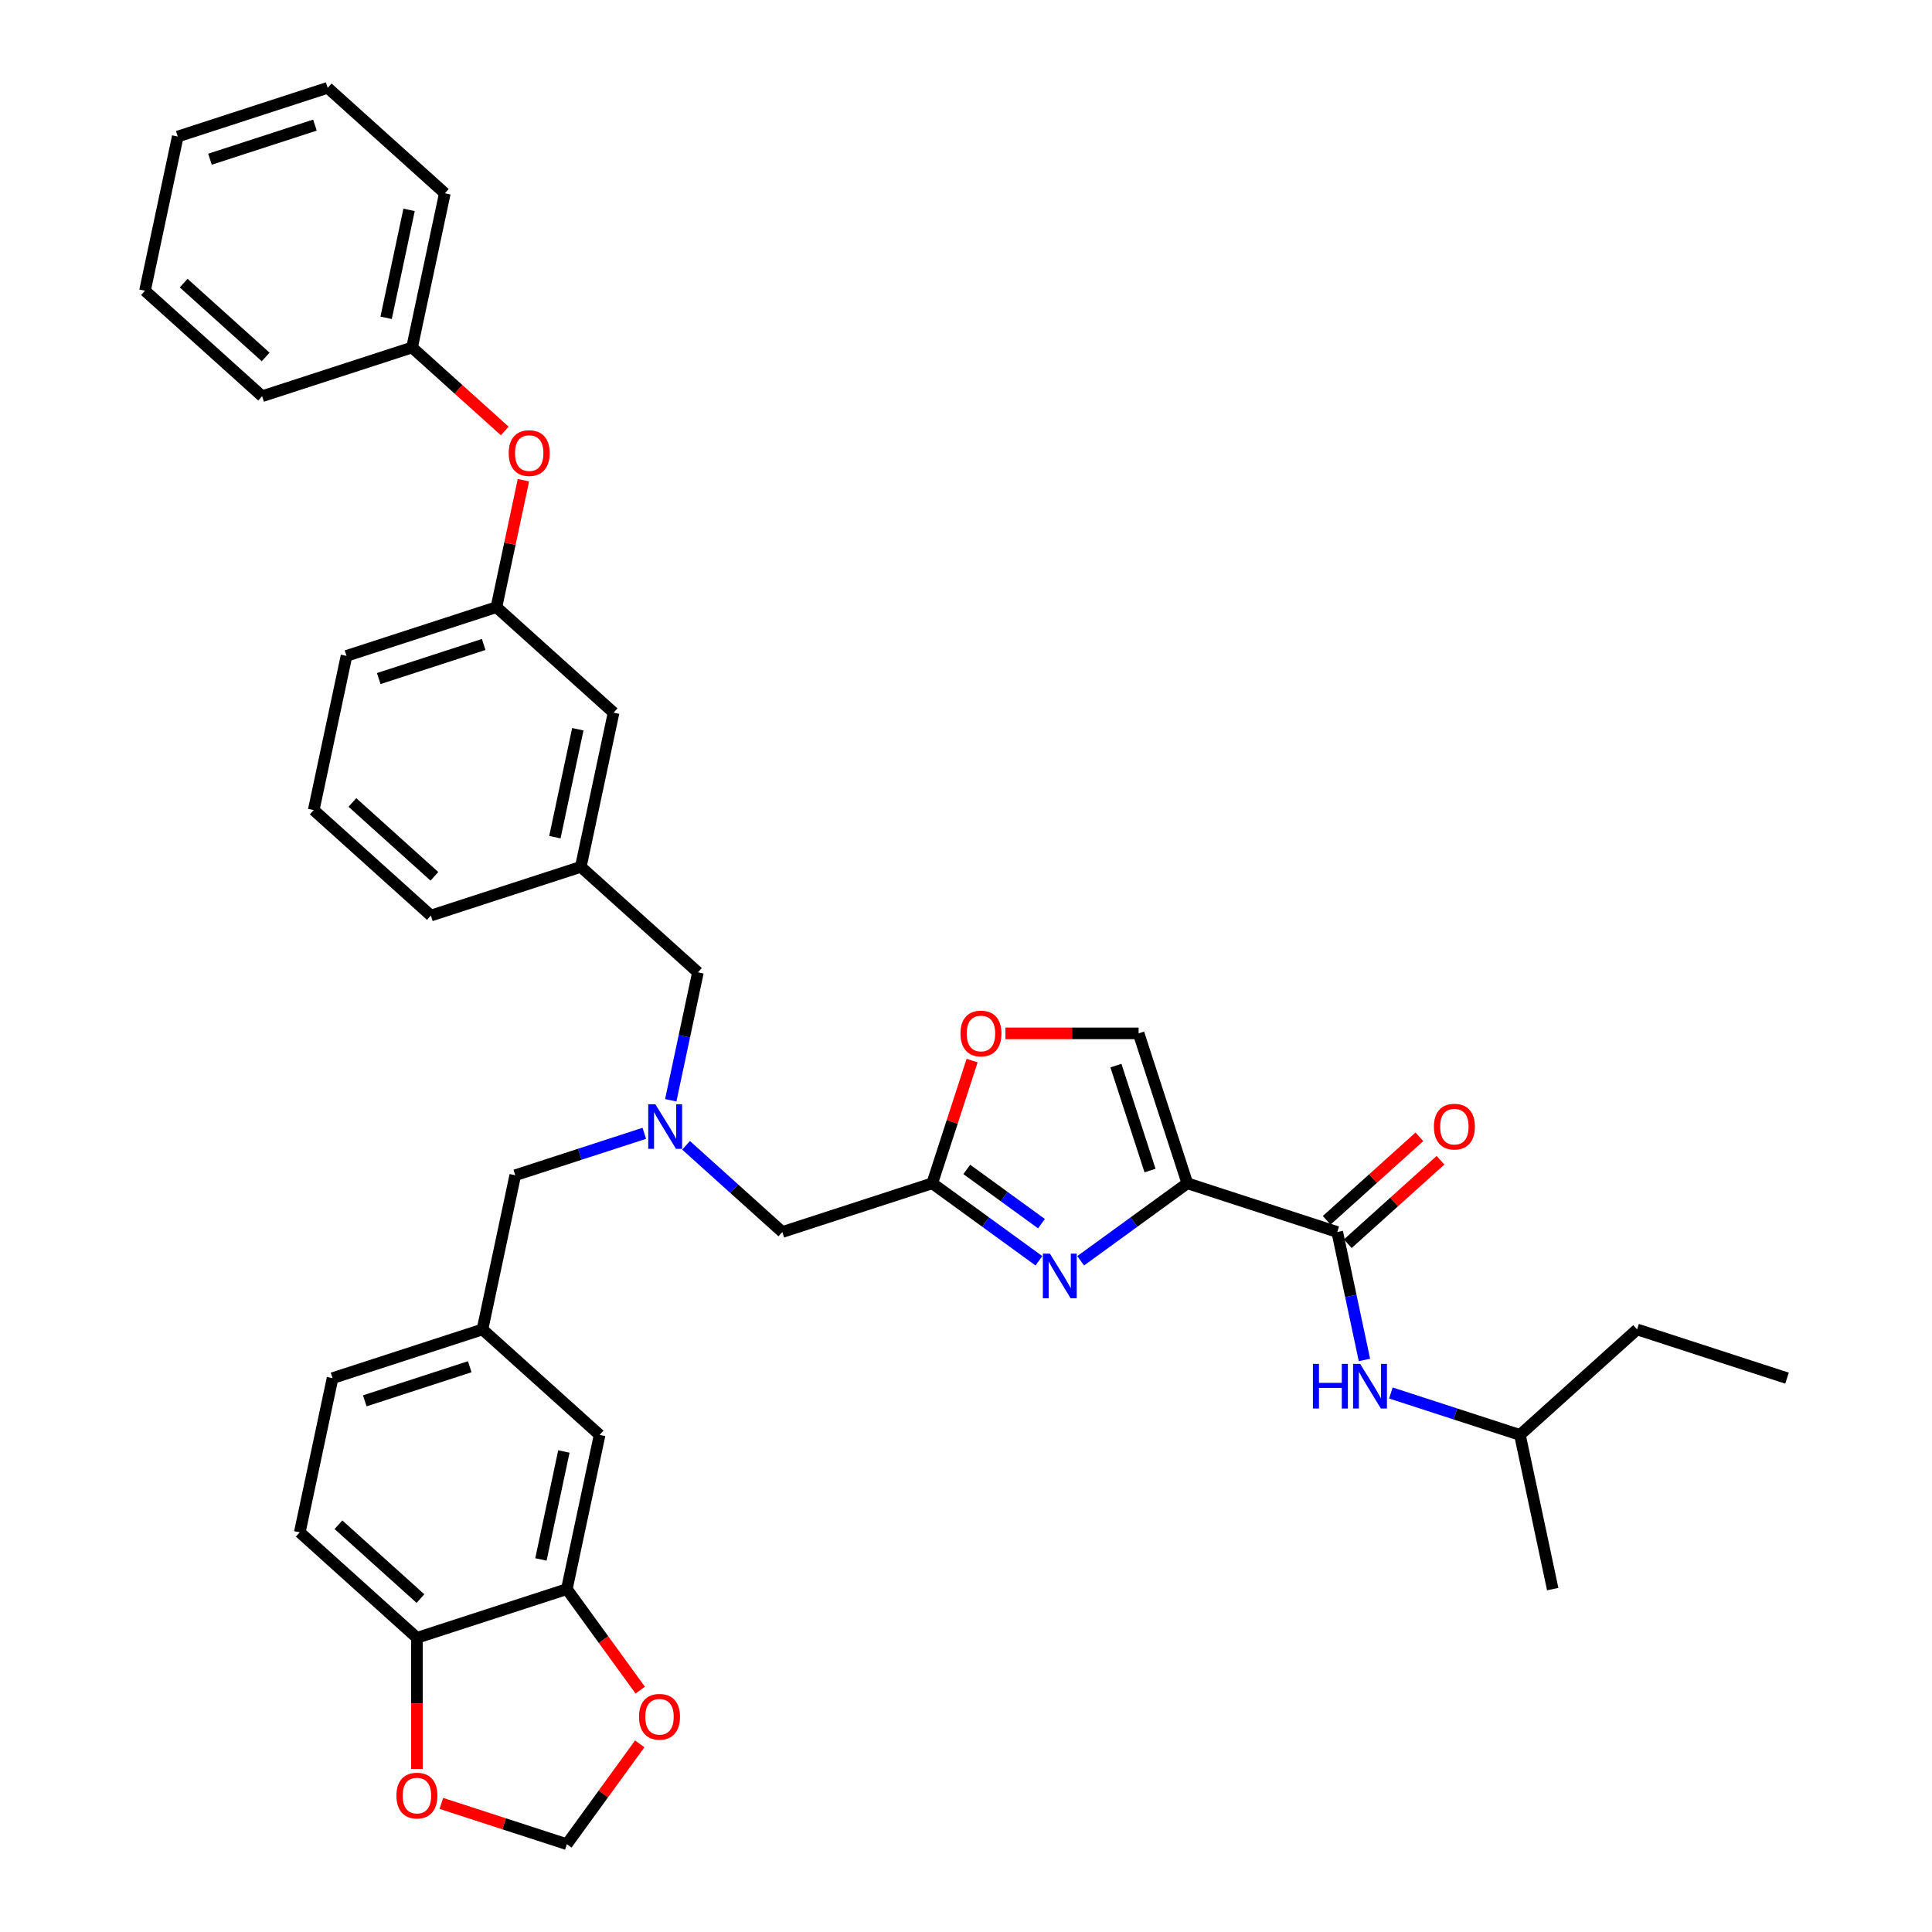 <?xml version='1.0' encoding='iso-8859-1'?>
<svg version='1.1' baseProfile='full'
              xmlns='http://www.w3.org/2000/svg'
                      xmlns:rdkit='http://www.rdkit.org/xml'
                      xmlns:xlink='http://www.w3.org/1999/xlink'
                  xml:space='preserve'
width='1000px' height='1000px' viewBox='0 0 1000 1000'>
<!-- END OF HEADER -->
<rect style='opacity:1.0;fill:#FFFFFF;stroke:none' width='1000' height='1000' x='0' y='0'> </rect>
<path class='bond-0' d='M 847.357,688.114 L 786.721,742.712' style='fill:none;fill-rule:evenodd;stroke:#000000;stroke-width:6px;stroke-linecap:butt;stroke-linejoin:miter;stroke-opacity:1' />
<path class='bond-1' d='M 847.357,688.114 L 924.958,713.328' style='fill:none;fill-rule:evenodd;stroke:#000000;stroke-width:6px;stroke-linecap:butt;stroke-linejoin:miter;stroke-opacity:1' />
<path class='bond-2' d='M 697.615,643.75 L 721.61,622.145' style='fill:none;fill-rule:evenodd;stroke:#000000;stroke-width:6px;stroke-linecap:butt;stroke-linejoin:miter;stroke-opacity:1' />
<path class='bond-2' d='M 721.61,622.145 L 745.605,600.54' style='fill:none;fill-rule:evenodd;stroke:#FF0000;stroke-width:6px;stroke-linecap:butt;stroke-linejoin:miter;stroke-opacity:1' />
<path class='bond-2' d='M 686.696,631.623 L 710.691,610.018' style='fill:none;fill-rule:evenodd;stroke:#000000;stroke-width:6px;stroke-linecap:butt;stroke-linejoin:miter;stroke-opacity:1' />
<path class='bond-2' d='M 710.691,610.018 L 734.685,588.413' style='fill:none;fill-rule:evenodd;stroke:#FF0000;stroke-width:6px;stroke-linecap:butt;stroke-linejoin:miter;stroke-opacity:1' />
<path class='bond-3' d='M 692.156,637.686 L 699.193,670.795' style='fill:none;fill-rule:evenodd;stroke:#000000;stroke-width:6px;stroke-linecap:butt;stroke-linejoin:miter;stroke-opacity:1' />
<path class='bond-3' d='M 699.193,670.795 L 706.231,703.904' style='fill:none;fill-rule:evenodd;stroke:#0000FF;stroke-width:6px;stroke-linecap:butt;stroke-linejoin:miter;stroke-opacity:1' />
<path class='bond-4' d='M 692.156,637.686 L 614.555,612.472' style='fill:none;fill-rule:evenodd;stroke:#000000;stroke-width:6px;stroke-linecap:butt;stroke-linejoin:miter;stroke-opacity:1' />
<path class='bond-5' d='M 719.923,721.008 L 753.322,731.86' style='fill:none;fill-rule:evenodd;stroke:#0000FF;stroke-width:6px;stroke-linecap:butt;stroke-linejoin:miter;stroke-opacity:1' />
<path class='bond-5' d='M 753.322,731.86 L 786.721,742.712' style='fill:none;fill-rule:evenodd;stroke:#000000;stroke-width:6px;stroke-linecap:butt;stroke-linejoin:miter;stroke-opacity:1' />
<path class='bond-6' d='M 786.721,742.712 L 803.685,822.523' style='fill:none;fill-rule:evenodd;stroke:#000000;stroke-width:6px;stroke-linecap:butt;stroke-linejoin:miter;stroke-opacity:1' />
<path class='bond-7' d='M 355.098,592.816 L 380.015,615.251' style='fill:none;fill-rule:evenodd;stroke:#0000FF;stroke-width:6px;stroke-linecap:butt;stroke-linejoin:miter;stroke-opacity:1' />
<path class='bond-7' d='M 380.015,615.251 L 404.932,637.686' style='fill:none;fill-rule:evenodd;stroke:#000000;stroke-width:6px;stroke-linecap:butt;stroke-linejoin:miter;stroke-opacity:1' />
<path class='bond-8' d='M 347.184,569.495 L 354.222,536.387' style='fill:none;fill-rule:evenodd;stroke:#0000FF;stroke-width:6px;stroke-linecap:butt;stroke-linejoin:miter;stroke-opacity:1' />
<path class='bond-8' d='M 354.222,536.387 L 361.26,503.278' style='fill:none;fill-rule:evenodd;stroke:#000000;stroke-width:6px;stroke-linecap:butt;stroke-linejoin:miter;stroke-opacity:1' />
<path class='bond-9' d='M 333.492,586.599 L 300.093,597.451' style='fill:none;fill-rule:evenodd;stroke:#0000FF;stroke-width:6px;stroke-linecap:butt;stroke-linejoin:miter;stroke-opacity:1' />
<path class='bond-9' d='M 300.093,597.451 L 266.694,608.303' style='fill:none;fill-rule:evenodd;stroke:#000000;stroke-width:6px;stroke-linecap:butt;stroke-linejoin:miter;stroke-opacity:1' />
<path class='bond-10' d='M 404.932,637.686 L 482.532,612.472' style='fill:none;fill-rule:evenodd;stroke:#000000;stroke-width:6px;stroke-linecap:butt;stroke-linejoin:miter;stroke-opacity:1' />
<path class='bond-11' d='M 361.26,503.278 L 300.623,448.68' style='fill:none;fill-rule:evenodd;stroke:#000000;stroke-width:6px;stroke-linecap:butt;stroke-linejoin:miter;stroke-opacity:1' />
<path class='bond-12' d='M 559.347,652.583 L 586.951,632.528' style='fill:none;fill-rule:evenodd;stroke:#0000FF;stroke-width:6px;stroke-linecap:butt;stroke-linejoin:miter;stroke-opacity:1' />
<path class='bond-12' d='M 586.951,632.528 L 614.555,612.472' style='fill:none;fill-rule:evenodd;stroke:#000000;stroke-width:6px;stroke-linecap:butt;stroke-linejoin:miter;stroke-opacity:1' />
<path class='bond-13' d='M 537.74,652.583 L 510.136,632.528' style='fill:none;fill-rule:evenodd;stroke:#0000FF;stroke-width:6px;stroke-linecap:butt;stroke-linejoin:miter;stroke-opacity:1' />
<path class='bond-13' d='M 510.136,632.528 L 482.532,612.472' style='fill:none;fill-rule:evenodd;stroke:#000000;stroke-width:6px;stroke-linecap:butt;stroke-linejoin:miter;stroke-opacity:1' />
<path class='bond-13' d='M 539.051,633.364 L 519.728,619.326' style='fill:none;fill-rule:evenodd;stroke:#0000FF;stroke-width:6px;stroke-linecap:butt;stroke-linejoin:miter;stroke-opacity:1' />
<path class='bond-13' d='M 519.728,619.326 L 500.406,605.287' style='fill:none;fill-rule:evenodd;stroke:#000000;stroke-width:6px;stroke-linecap:butt;stroke-linejoin:miter;stroke-opacity:1' />
<path class='bond-14' d='M 614.555,612.472 L 589.341,534.871' style='fill:none;fill-rule:evenodd;stroke:#000000;stroke-width:6px;stroke-linecap:butt;stroke-linejoin:miter;stroke-opacity:1' />
<path class='bond-14' d='M 595.253,605.875 L 577.603,551.554' style='fill:none;fill-rule:evenodd;stroke:#000000;stroke-width:6px;stroke-linecap:butt;stroke-linejoin:miter;stroke-opacity:1' />
<path class='bond-15' d='M 589.341,534.871 L 554.867,534.871' style='fill:none;fill-rule:evenodd;stroke:#000000;stroke-width:6px;stroke-linecap:butt;stroke-linejoin:miter;stroke-opacity:1' />
<path class='bond-15' d='M 554.867,534.871 L 520.394,534.871' style='fill:none;fill-rule:evenodd;stroke:#FF0000;stroke-width:6px;stroke-linecap:butt;stroke-linejoin:miter;stroke-opacity:1' />
<path class='bond-16' d='M 256.951,314.272 L 179.35,339.486' style='fill:none;fill-rule:evenodd;stroke:#000000;stroke-width:6px;stroke-linecap:butt;stroke-linejoin:miter;stroke-opacity:1' />
<path class='bond-16' d='M 250.354,333.574 L 196.033,351.224' style='fill:none;fill-rule:evenodd;stroke:#000000;stroke-width:6px;stroke-linecap:butt;stroke-linejoin:miter;stroke-opacity:1' />
<path class='bond-17' d='M 256.951,314.272 L 317.587,368.869' style='fill:none;fill-rule:evenodd;stroke:#000000;stroke-width:6px;stroke-linecap:butt;stroke-linejoin:miter;stroke-opacity:1' />
<path class='bond-18' d='M 256.951,314.272 L 263.937,281.408' style='fill:none;fill-rule:evenodd;stroke:#000000;stroke-width:6px;stroke-linecap:butt;stroke-linejoin:miter;stroke-opacity:1' />
<path class='bond-18' d='M 263.937,281.408 L 270.922,248.544' style='fill:none;fill-rule:evenodd;stroke:#FF0000;stroke-width:6px;stroke-linecap:butt;stroke-linejoin:miter;stroke-opacity:1' />
<path class='bond-19' d='M 179.35,339.486 L 162.386,419.297' style='fill:none;fill-rule:evenodd;stroke:#000000;stroke-width:6px;stroke-linecap:butt;stroke-linejoin:miter;stroke-opacity:1' />
<path class='bond-20' d='M 155.165,793.14 L 215.801,847.737' style='fill:none;fill-rule:evenodd;stroke:#000000;stroke-width:6px;stroke-linecap:butt;stroke-linejoin:miter;stroke-opacity:1' />
<path class='bond-20' d='M 175.179,789.202 L 217.625,827.42' style='fill:none;fill-rule:evenodd;stroke:#000000;stroke-width:6px;stroke-linecap:butt;stroke-linejoin:miter;stroke-opacity:1' />
<path class='bond-21' d='M 155.165,793.14 L 172.129,713.328' style='fill:none;fill-rule:evenodd;stroke:#000000;stroke-width:6px;stroke-linecap:butt;stroke-linejoin:miter;stroke-opacity:1' />
<path class='bond-22' d='M 172.129,713.328 L 249.73,688.114' style='fill:none;fill-rule:evenodd;stroke:#000000;stroke-width:6px;stroke-linecap:butt;stroke-linejoin:miter;stroke-opacity:1' />
<path class='bond-22' d='M 188.812,725.066 L 243.132,707.417' style='fill:none;fill-rule:evenodd;stroke:#000000;stroke-width:6px;stroke-linecap:butt;stroke-linejoin:miter;stroke-opacity:1' />
<path class='bond-23' d='M 249.73,688.114 L 310.366,742.712' style='fill:none;fill-rule:evenodd;stroke:#000000;stroke-width:6px;stroke-linecap:butt;stroke-linejoin:miter;stroke-opacity:1' />
<path class='bond-24' d='M 249.73,688.114 L 266.694,608.303' style='fill:none;fill-rule:evenodd;stroke:#000000;stroke-width:6px;stroke-linecap:butt;stroke-linejoin:miter;stroke-opacity:1' />
<path class='bond-25' d='M 310.366,742.712 L 293.402,822.523' style='fill:none;fill-rule:evenodd;stroke:#000000;stroke-width:6px;stroke-linecap:butt;stroke-linejoin:miter;stroke-opacity:1' />
<path class='bond-25' d='M 291.859,751.29 L 279.984,807.158' style='fill:none;fill-rule:evenodd;stroke:#000000;stroke-width:6px;stroke-linecap:butt;stroke-linejoin:miter;stroke-opacity:1' />
<path class='bond-26' d='M 215.801,847.737 L 293.402,822.523' style='fill:none;fill-rule:evenodd;stroke:#000000;stroke-width:6px;stroke-linecap:butt;stroke-linejoin:miter;stroke-opacity:1' />
<path class='bond-27' d='M 215.801,847.737 L 215.801,881.672' style='fill:none;fill-rule:evenodd;stroke:#000000;stroke-width:6px;stroke-linecap:butt;stroke-linejoin:miter;stroke-opacity:1' />
<path class='bond-27' d='M 215.801,881.672 L 215.801,915.607' style='fill:none;fill-rule:evenodd;stroke:#FF0000;stroke-width:6px;stroke-linecap:butt;stroke-linejoin:miter;stroke-opacity:1' />
<path class='bond-28' d='M 293.402,822.523 L 312.396,848.667' style='fill:none;fill-rule:evenodd;stroke:#000000;stroke-width:6px;stroke-linecap:butt;stroke-linejoin:miter;stroke-opacity:1' />
<path class='bond-28' d='M 312.396,848.667 L 331.391,874.81' style='fill:none;fill-rule:evenodd;stroke:#FF0000;stroke-width:6px;stroke-linecap:butt;stroke-linejoin:miter;stroke-opacity:1' />
<path class='bond-29' d='M 331.13,902.617 L 312.266,928.581' style='fill:none;fill-rule:evenodd;stroke:#FF0000;stroke-width:6px;stroke-linecap:butt;stroke-linejoin:miter;stroke-opacity:1' />
<path class='bond-29' d='M 312.266,928.581 L 293.402,954.545' style='fill:none;fill-rule:evenodd;stroke:#000000;stroke-width:6px;stroke-linecap:butt;stroke-linejoin:miter;stroke-opacity:1' />
<path class='bond-30' d='M 293.402,954.545 L 260.925,943.993' style='fill:none;fill-rule:evenodd;stroke:#000000;stroke-width:6px;stroke-linecap:butt;stroke-linejoin:miter;stroke-opacity:1' />
<path class='bond-30' d='M 260.925,943.993 L 228.448,933.441' style='fill:none;fill-rule:evenodd;stroke:#FF0000;stroke-width:6px;stroke-linecap:butt;stroke-linejoin:miter;stroke-opacity:1' />
<path class='bond-31' d='M 162.386,419.297 L 223.022,473.894' style='fill:none;fill-rule:evenodd;stroke:#000000;stroke-width:6px;stroke-linecap:butt;stroke-linejoin:miter;stroke-opacity:1' />
<path class='bond-31' d='M 182.401,415.359 L 224.846,453.578' style='fill:none;fill-rule:evenodd;stroke:#000000;stroke-width:6px;stroke-linecap:butt;stroke-linejoin:miter;stroke-opacity:1' />
<path class='bond-32' d='M 223.022,473.894 L 300.623,448.68' style='fill:none;fill-rule:evenodd;stroke:#000000;stroke-width:6px;stroke-linecap:butt;stroke-linejoin:miter;stroke-opacity:1' />
<path class='bond-33' d='M 300.623,448.68 L 317.587,368.869' style='fill:none;fill-rule:evenodd;stroke:#000000;stroke-width:6px;stroke-linecap:butt;stroke-linejoin:miter;stroke-opacity:1' />
<path class='bond-33' d='M 287.205,433.316 L 299.081,377.448' style='fill:none;fill-rule:evenodd;stroke:#000000;stroke-width:6px;stroke-linecap:butt;stroke-linejoin:miter;stroke-opacity:1' />
<path class='bond-34' d='M 261.268,223.073 L 237.274,201.468' style='fill:none;fill-rule:evenodd;stroke:#FF0000;stroke-width:6px;stroke-linecap:butt;stroke-linejoin:miter;stroke-opacity:1' />
<path class='bond-34' d='M 237.274,201.468 L 213.279,179.863' style='fill:none;fill-rule:evenodd;stroke:#000000;stroke-width:6px;stroke-linecap:butt;stroke-linejoin:miter;stroke-opacity:1' />
<path class='bond-35' d='M 213.279,179.863 L 230.243,100.052' style='fill:none;fill-rule:evenodd;stroke:#000000;stroke-width:6px;stroke-linecap:butt;stroke-linejoin:miter;stroke-opacity:1' />
<path class='bond-35' d='M 199.861,164.499 L 211.737,108.631' style='fill:none;fill-rule:evenodd;stroke:#000000;stroke-width:6px;stroke-linecap:butt;stroke-linejoin:miter;stroke-opacity:1' />
<path class='bond-36' d='M 213.279,179.863 L 135.678,205.077' style='fill:none;fill-rule:evenodd;stroke:#000000;stroke-width:6px;stroke-linecap:butt;stroke-linejoin:miter;stroke-opacity:1' />
<path class='bond-37' d='M 230.243,100.052 L 169.607,45.455' style='fill:none;fill-rule:evenodd;stroke:#000000;stroke-width:6px;stroke-linecap:butt;stroke-linejoin:miter;stroke-opacity:1' />
<path class='bond-38' d='M 169.607,45.455 L 92.006,70.669' style='fill:none;fill-rule:evenodd;stroke:#000000;stroke-width:6px;stroke-linecap:butt;stroke-linejoin:miter;stroke-opacity:1' />
<path class='bond-38' d='M 163.01,64.757 L 108.689,82.407' style='fill:none;fill-rule:evenodd;stroke:#000000;stroke-width:6px;stroke-linecap:butt;stroke-linejoin:miter;stroke-opacity:1' />
<path class='bond-39' d='M 92.006,70.669 L 75.042,150.48' style='fill:none;fill-rule:evenodd;stroke:#000000;stroke-width:6px;stroke-linecap:butt;stroke-linejoin:miter;stroke-opacity:1' />
<path class='bond-40' d='M 75.042,150.48 L 135.678,205.077' style='fill:none;fill-rule:evenodd;stroke:#000000;stroke-width:6px;stroke-linecap:butt;stroke-linejoin:miter;stroke-opacity:1' />
<path class='bond-40' d='M 95.057,146.542 L 137.502,184.76' style='fill:none;fill-rule:evenodd;stroke:#000000;stroke-width:6px;stroke-linecap:butt;stroke-linejoin:miter;stroke-opacity:1' />
<path class='bond-41' d='M 503.171,548.955 L 492.851,580.713' style='fill:none;fill-rule:evenodd;stroke:#FF0000;stroke-width:6px;stroke-linecap:butt;stroke-linejoin:miter;stroke-opacity:1' />
<path class='bond-41' d='M 492.851,580.713 L 482.532,612.472' style='fill:none;fill-rule:evenodd;stroke:#000000;stroke-width:6px;stroke-linecap:butt;stroke-linejoin:miter;stroke-opacity:1' />
<path  class='atom-2' d='M 742.185 583.154
Q 742.185 577.606, 744.926 574.505
Q 747.668 571.405, 752.792 571.405
Q 757.916 571.405, 760.658 574.505
Q 763.399 577.606, 763.399 583.154
Q 763.399 588.768, 760.625 591.966
Q 757.851 595.132, 752.792 595.132
Q 747.701 595.132, 744.926 591.966
Q 742.185 588.801, 742.185 583.154
M 752.792 592.521
Q 756.317 592.521, 758.21 590.171
Q 760.136 587.789, 760.136 583.154
Q 760.136 578.618, 758.21 576.333
Q 756.317 574.016, 752.792 574.016
Q 749.267 574.016, 747.342 576.3
Q 745.449 578.585, 745.449 583.154
Q 745.449 587.821, 747.342 590.171
Q 749.267 592.521, 752.792 592.521
' fill='#FF0000'/>
<path  class='atom-3' d='M 679.567 705.944
L 682.7 705.944
L 682.7 715.768
L 694.515 715.768
L 694.515 705.944
L 697.648 705.944
L 697.648 729.051
L 694.515 729.051
L 694.515 718.379
L 682.7 718.379
L 682.7 729.051
L 679.567 729.051
L 679.567 705.944
' fill='#0000FF'/>
<path  class='atom-3' d='M 704.012 705.944
L 711.584 718.183
Q 712.335 719.391, 713.543 721.577
Q 714.75 723.764, 714.815 723.895
L 714.815 705.944
L 717.883 705.944
L 717.883 729.051
L 714.717 729.051
L 706.591 715.67
Q 705.644 714.103, 704.632 712.308
Q 703.653 710.513, 703.36 709.958
L 703.36 729.051
L 700.357 729.051
L 700.357 705.944
L 704.012 705.944
' fill='#0000FF'/>
<path  class='atom-5' d='M 339.187 571.535
L 346.759 583.774
Q 347.51 584.982, 348.717 587.169
Q 349.925 589.355, 349.99 589.486
L 349.99 571.535
L 353.058 571.535
L 353.058 594.643
L 349.892 594.643
L 341.766 581.261
Q 340.819 579.695, 339.807 577.9
Q 338.828 576.105, 338.535 575.55
L 338.535 594.643
L 335.532 594.643
L 335.532 571.535
L 339.187 571.535
' fill='#0000FF'/>
<path  class='atom-8' d='M 543.436 648.878
L 551.008 661.118
Q 551.758 662.325, 552.966 664.512
Q 554.174 666.699, 554.239 666.829
L 554.239 648.878
L 557.307 648.878
L 557.307 671.986
L 554.141 671.986
L 546.014 658.605
Q 545.068 657.038, 544.056 655.243
Q 543.077 653.448, 542.783 652.893
L 542.783 671.986
L 539.78 671.986
L 539.78 648.878
L 543.436 648.878
' fill='#0000FF'/>
<path  class='atom-20' d='M 330.755 888.6
Q 330.755 883.051, 333.496 879.951
Q 336.238 876.85, 341.362 876.85
Q 346.486 876.85, 349.227 879.951
Q 351.969 883.051, 351.969 888.6
Q 351.969 894.213, 349.195 897.412
Q 346.421 900.578, 341.362 900.578
Q 336.27 900.578, 333.496 897.412
Q 330.755 894.246, 330.755 888.6
M 341.362 897.967
Q 344.887 897.967, 346.78 895.617
Q 348.705 893.234, 348.705 888.6
Q 348.705 884.063, 346.78 881.778
Q 344.887 879.461, 341.362 879.461
Q 337.837 879.461, 335.911 881.746
Q 334.018 884.03, 334.018 888.6
Q 334.018 893.267, 335.911 895.617
Q 337.837 897.967, 341.362 897.967
' fill='#FF0000'/>
<path  class='atom-22' d='M 205.194 929.397
Q 205.194 923.848, 207.935 920.748
Q 210.677 917.647, 215.801 917.647
Q 220.925 917.647, 223.667 920.748
Q 226.408 923.848, 226.408 929.397
Q 226.408 935.01, 223.634 938.209
Q 220.86 941.375, 215.801 941.375
Q 210.709 941.375, 207.935 938.209
Q 205.194 935.043, 205.194 929.397
M 215.801 938.764
Q 219.326 938.764, 221.219 936.414
Q 223.144 934.031, 223.144 929.397
Q 223.144 924.86, 221.219 922.575
Q 219.326 920.258, 215.801 920.258
Q 212.276 920.258, 210.35 922.543
Q 208.457 924.827, 208.457 929.397
Q 208.457 934.064, 210.35 936.414
Q 212.276 938.764, 215.801 938.764
' fill='#FF0000'/>
<path  class='atom-27' d='M 263.308 234.526
Q 263.308 228.977, 266.05 225.877
Q 268.791 222.776, 273.915 222.776
Q 279.04 222.776, 281.781 225.877
Q 284.523 228.977, 284.523 234.526
Q 284.523 240.139, 281.749 243.338
Q 278.974 246.504, 273.915 246.504
Q 268.824 246.504, 266.05 243.338
Q 263.308 240.172, 263.308 234.526
M 273.915 243.893
Q 277.44 243.893, 279.333 241.543
Q 281.259 239.16, 281.259 234.526
Q 281.259 229.989, 279.333 227.704
Q 277.44 225.387, 273.915 225.387
Q 270.391 225.387, 268.465 227.672
Q 266.572 229.956, 266.572 234.526
Q 266.572 239.193, 268.465 241.543
Q 270.391 243.893, 273.915 243.893
' fill='#FF0000'/>
<path  class='atom-34' d='M 497.139 534.937
Q 497.139 529.388, 499.881 526.288
Q 502.622 523.187, 507.746 523.187
Q 512.871 523.187, 515.612 526.288
Q 518.354 529.388, 518.354 534.937
Q 518.354 540.55, 515.579 543.749
Q 512.805 546.915, 507.746 546.915
Q 502.655 546.915, 499.881 543.749
Q 497.139 540.583, 497.139 534.937
M 507.746 544.304
Q 511.271 544.304, 513.164 541.954
Q 515.09 539.571, 515.09 534.937
Q 515.09 530.4, 513.164 528.115
Q 511.271 525.798, 507.746 525.798
Q 504.222 525.798, 502.296 528.083
Q 500.403 530.367, 500.403 534.937
Q 500.403 539.604, 502.296 541.954
Q 504.222 544.304, 507.746 544.304
' fill='#FF0000'/>
</svg>
